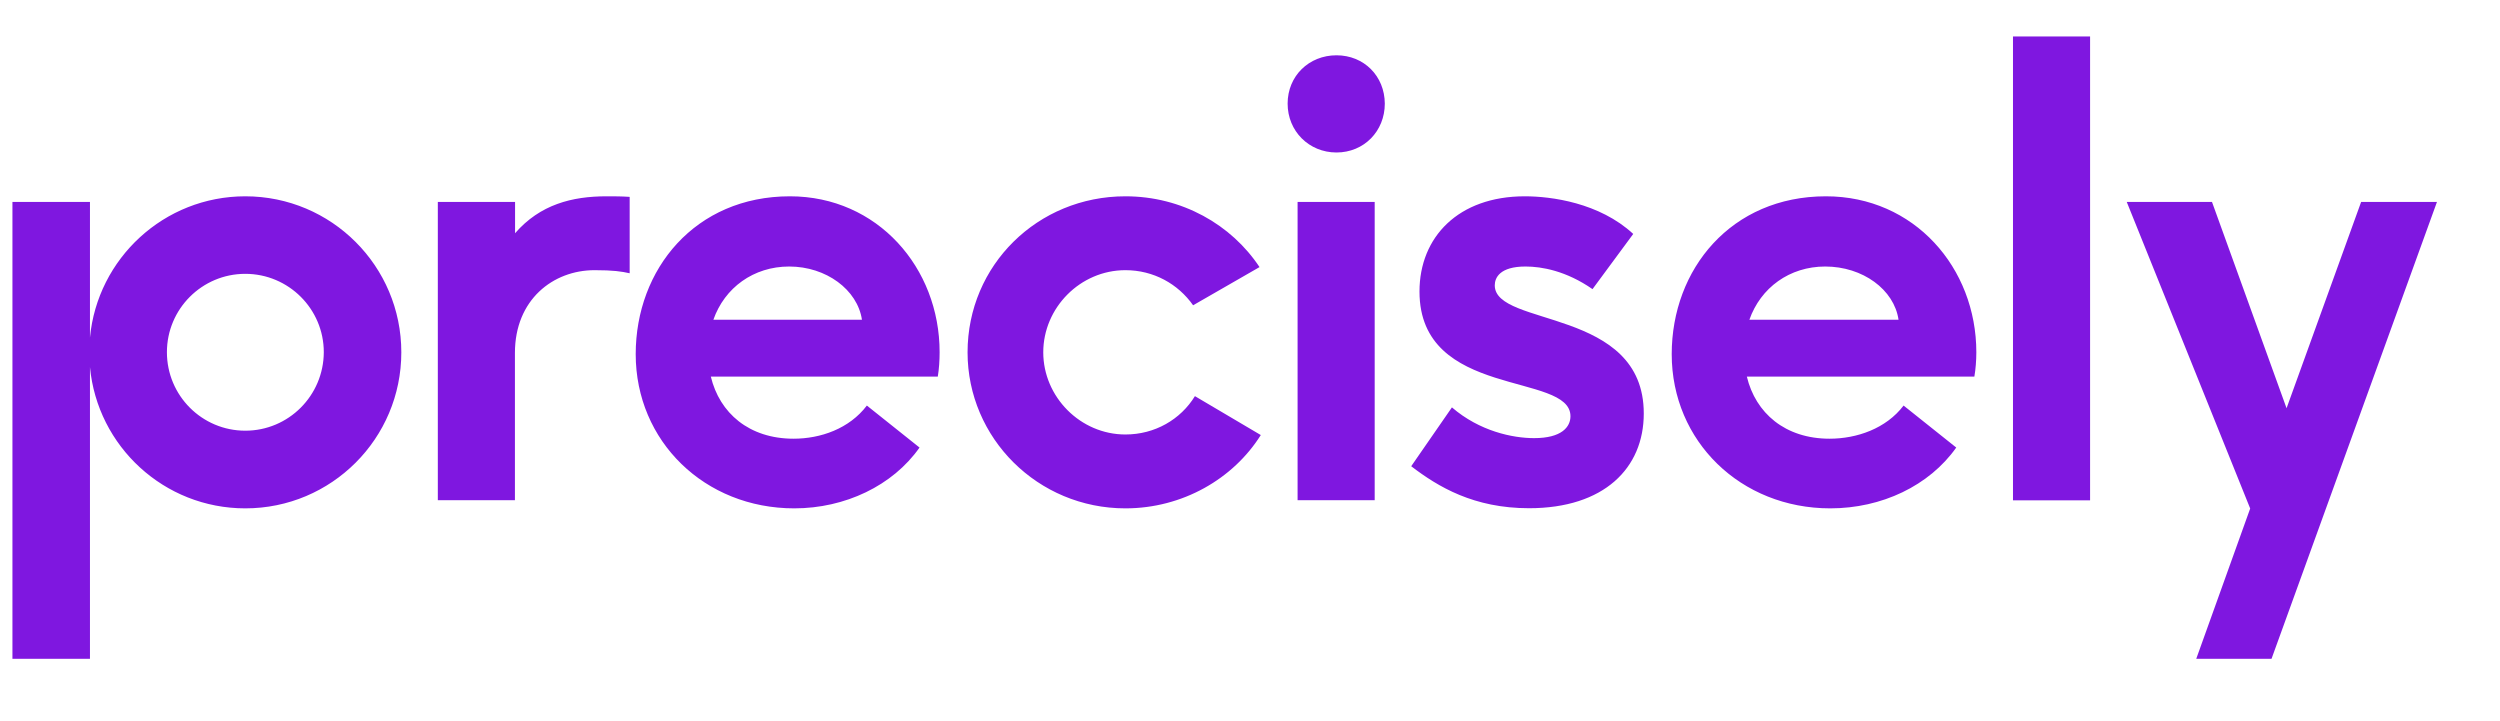 <svg width="201" height="58" viewBox="0 0 201 58" fill="none" xmlns="http://www.w3.org/2000/svg">
<path d="M161.844 2.933H168.043V40.228H161.844V2.933ZM75.545 28.316C75.545 28.971 75.5 29.671 75.398 30.281H57.151C57.852 33.205 60.223 35.272 63.802 35.272C65.97 35.272 68.285 34.47 69.696 32.607L73.93 35.983C71.774 39.054 67.935 40.872 63.858 40.872C56.655 40.872 51.111 35.475 51.111 28.474C51.111 21.632 55.898 15.783 63.508 15.783C70.554 15.783 75.545 21.53 75.545 28.316ZM69.301 25.708C68.939 23.291 66.421 21.428 63.452 21.428C60.584 21.428 58.258 23.134 57.355 25.708H69.301ZM120.179 22.942C120.179 22.332 120.586 21.428 122.652 21.428C123.962 21.428 125.926 21.779 128.038 23.246L131.312 18.809C128.591 16.291 124.707 15.783 122.596 15.783C117.255 15.783 114.127 19.057 114.127 23.438C114.127 32.11 126.265 29.886 126.265 33.465C126.265 34.323 125.565 35.226 123.341 35.226C121.624 35.226 118.96 34.673 116.735 32.754L113.461 37.485C115.629 39.145 118.497 40.861 122.934 40.861C128.975 40.861 132.159 37.631 132.159 33.25C132.171 24.703 120.179 26.318 120.179 22.942ZM158.897 28.327C158.897 28.982 158.84 29.694 158.739 30.281H140.447C141.147 33.205 143.518 35.272 147.098 35.272C149.265 35.272 151.637 34.47 153.048 32.607L157.282 35.983C155.114 39.054 151.287 40.872 147.154 40.872C139.95 40.872 134.406 35.475 134.406 28.474C134.406 21.632 139.194 15.783 146.804 15.783C153.906 15.783 158.897 21.53 158.897 28.327ZM152.642 25.708C152.292 23.291 149.774 21.428 146.748 21.428C143.88 21.428 141.554 23.134 140.65 25.708H152.642ZM107.454 4.446C105.241 4.446 103.525 6.106 103.525 8.331C103.525 10.544 105.241 12.26 107.454 12.26C109.667 12.26 111.338 10.544 111.338 8.331C111.327 6.118 109.667 4.446 107.454 4.446ZM90.483 34.933C86.859 34.933 83.878 31.907 83.878 28.327C83.878 24.748 86.847 21.722 90.483 21.722C92.753 21.722 94.717 22.829 95.926 24.545L101.266 21.474C98.997 18.052 95.022 15.783 90.483 15.783C83.426 15.783 77.792 21.327 77.792 28.327C77.792 35.226 83.438 40.872 90.483 40.872C95.067 40.872 99.155 38.501 101.368 34.978L96.072 31.85C94.921 33.725 92.854 34.933 90.483 34.933ZM104.326 40.217H110.525V16.235H104.326V40.217ZM41.411 18.753V16.235H35.212H35.201V40.217H41.4V28.373C41.4 24.093 44.471 21.722 47.802 21.722C49.315 21.722 49.97 21.824 50.625 21.971V15.828C49.97 15.783 49.372 15.783 48.762 15.783C45.996 15.783 43.421 16.438 41.411 18.753ZM189.835 16.235L183.839 32.821L177.844 16.235H170.99L180.915 40.883L176.579 52.965H182.631L195.932 16.235H189.835ZM32.266 28.327C32.266 35.26 26.654 40.872 19.721 40.872C13.195 40.872 7.831 35.893 7.233 29.513V52.965H1V16.235H7.233V27.142C7.831 20.774 13.195 15.783 19.721 15.783C26.654 15.783 32.266 21.395 32.266 28.327ZM26.033 28.316C26.033 24.838 23.199 22.016 19.721 22.016C16.243 22.016 13.42 24.838 13.42 28.316C13.42 31.805 16.243 34.628 19.721 34.628C23.199 34.628 26.021 31.805 26.033 28.316Z" fill="#7F17E0"/>
</svg>
